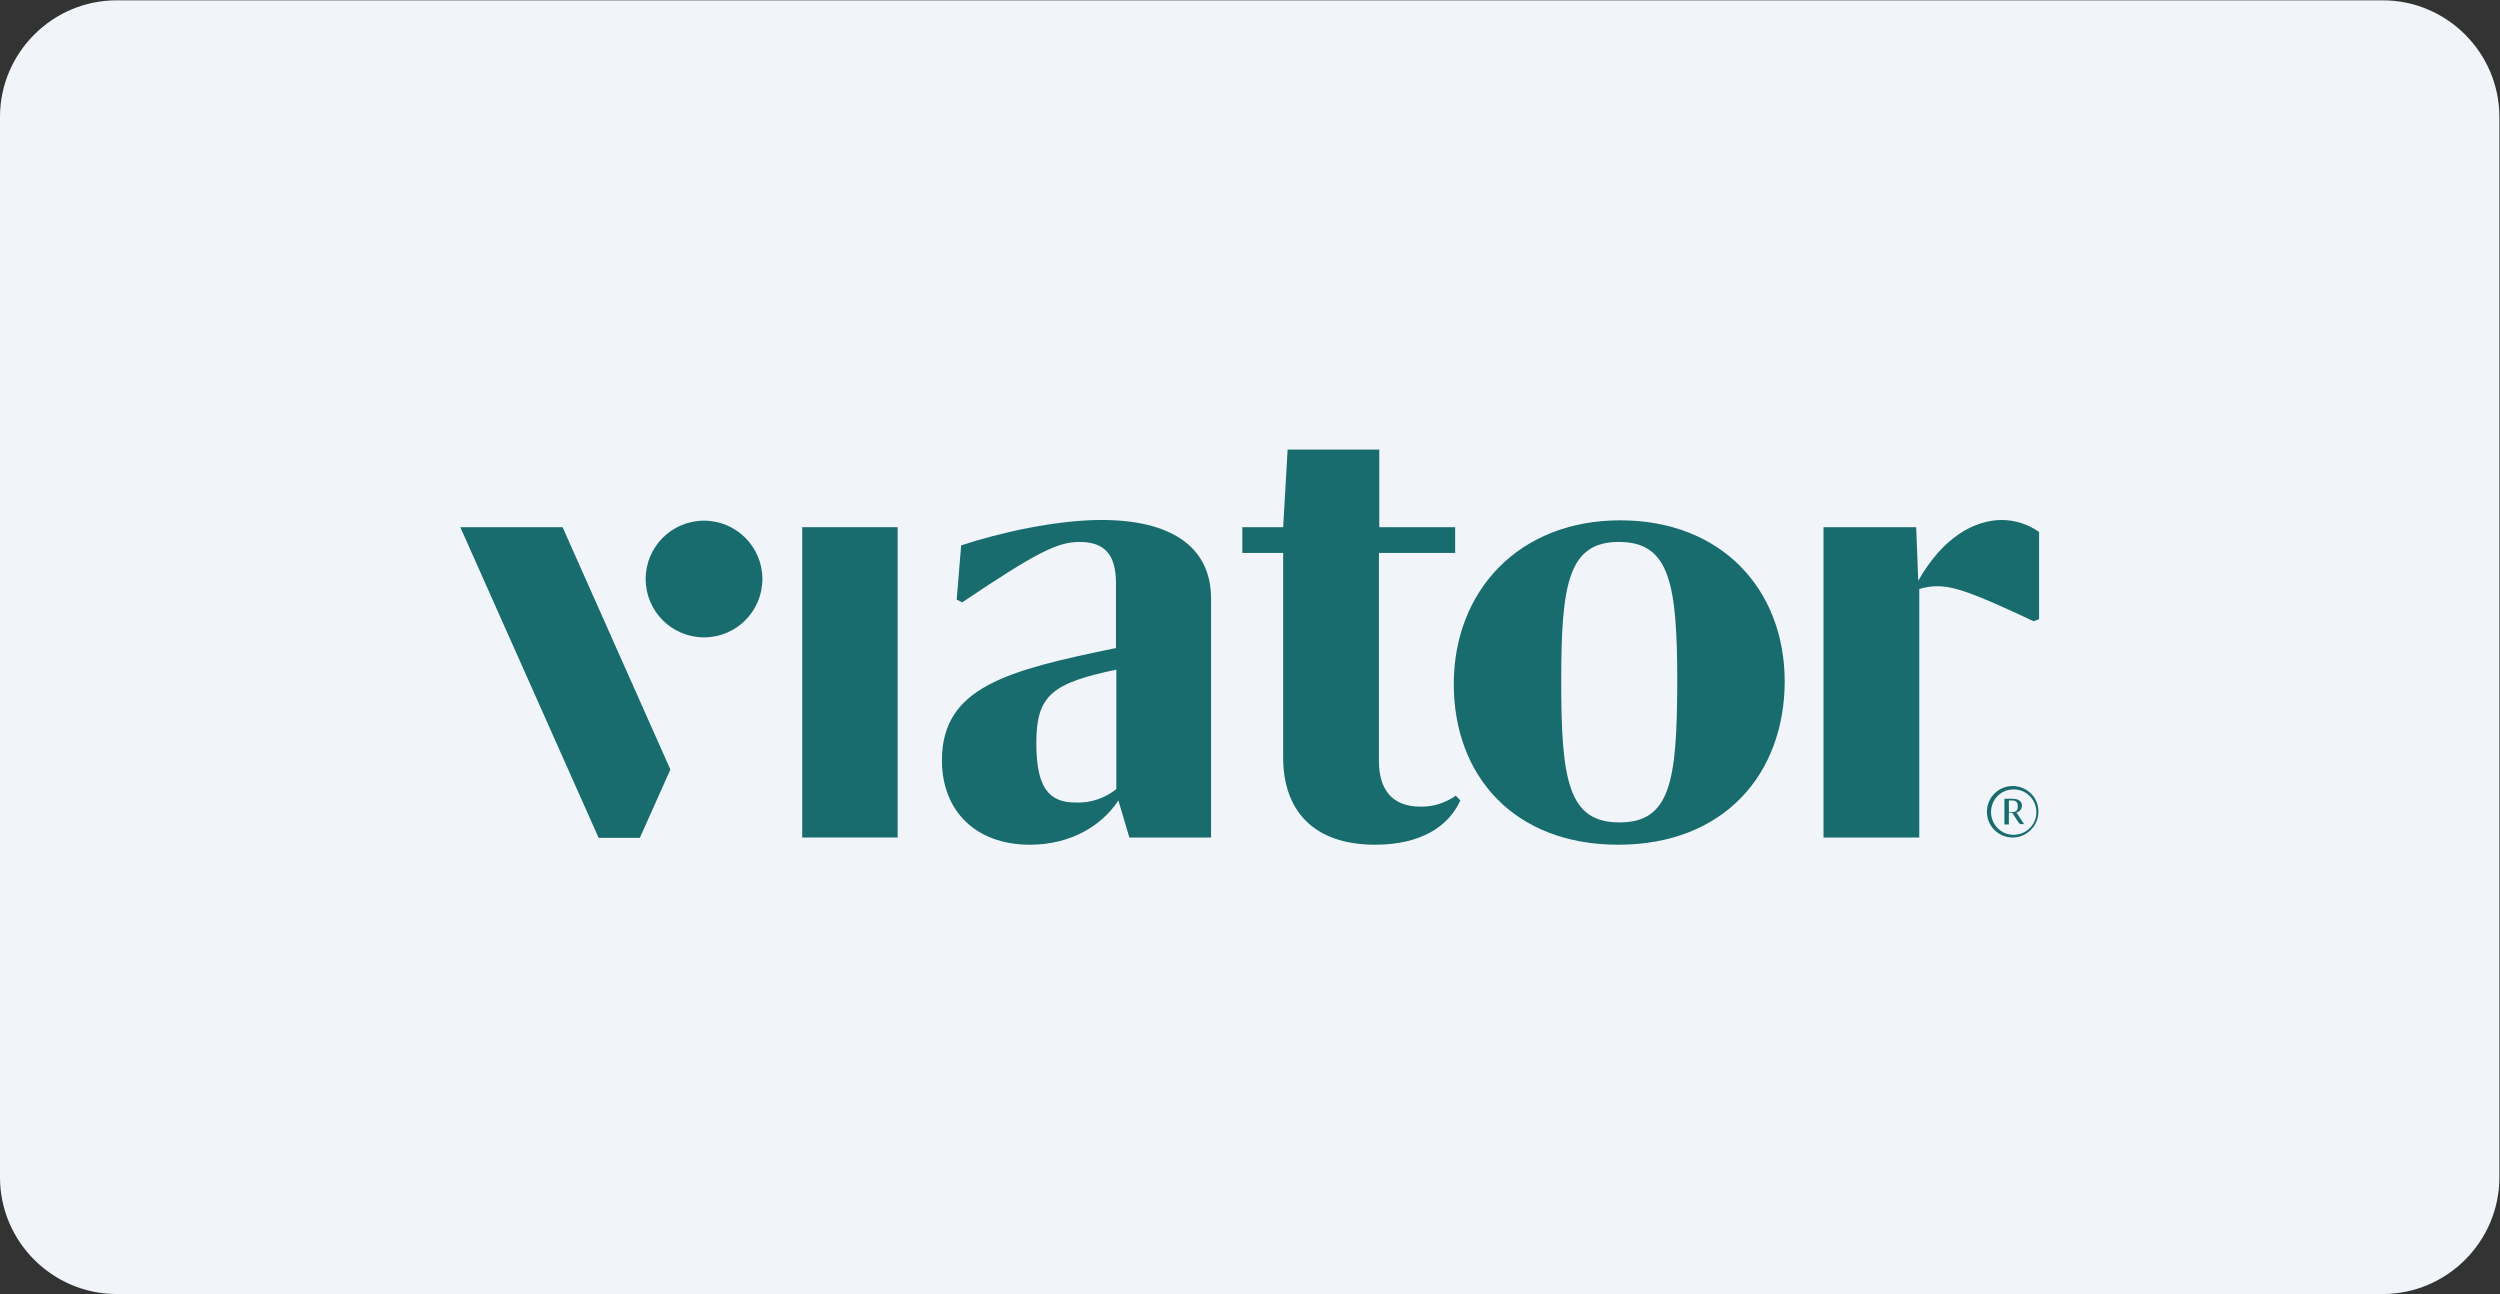 <svg xmlns:dc="http://purl.org/dc/elements/1.1/" xmlns:cc="http://creativecommons.org/ns#" xmlns:rdf="http://www.w3.org/1999/02/22-rdf-syntax-ns#" xmlns:svg="http://www.w3.org/2000/svg" xmlns="http://www.w3.org/2000/svg" viewBox="0 0 1620.16 838.601" height="838.601" width="1620.16" xml:space="preserve" id="svg2"><rect x="0" y="0" width="1620.16" height="838.601" fill="#333333" stroke="none"/><defs id="defs6"><clipPath id="clipPath18" clipPathUnits="userSpaceOnUse"><path id="path16" d="M 0,628.951 H 1215.121 V 0 H 0 Z"></path></clipPath></defs><g transform="matrix(1.333,0,0,-1.333,0,838.601)" id="g10"><g id="g12"><g clip-path="url(#clipPath18)" id="g14"><g transform="translate(1158.429,-2e-4)" id="g20"><path id="path22" style="fill:#f1f5fa;fill-opacity:1;fill-rule:nonzero;stroke:none" d="m 0,0 h -1101.736 c -31.181,0 -56.693,25.512 -56.693,56.693 v 515.565 c 0,31.181 25.512,56.693 56.693,56.693 H 0 c 31.181,0 56.693,-25.512 56.693,-56.693 V 56.693 C 56.693,25.512 31.181,0 0,0"></path></g><g transform="translate(978.159,234.281)" id="g24"><path id="path26" style="fill:#196c6e;fill-opacity:1;fill-rule:nonzero;stroke:none" d="m 0,0 h -1.503 v 5.675 h 1.336 C 2.002,5.675 2.837,4.84 2.837,2.837 2.837,0.834 2.169,0 0,0 M 2.169,-0.167 C 3.671,0.167 4.84,1.502 4.84,3.171 4.84,5.508 2.837,6.509 -0.001,6.509 H -3.672 V -6.008 h 2.169 v 5.674 H 0.166 L 2.837,-4.506 C 3.671,-5.841 3.838,-5.841 5.006,-5.841 H 6.008 V -6.008 Z M 0.333,12.684 c -7.01,0 -12.517,-5.674 -12.517,-12.517 0,-7.01 5.674,-12.518 12.517,-12.518 6.843,0 12.518,5.675 12.518,12.518 C 13.018,7.01 7.343,12.684 0.333,12.684 m 0,-1.669 C 6.342,11.349 11.516,6.676 11.85,0.501 12.184,-5.508 7.51,-10.682 1.335,-11.015 -4.674,-11.349 -9.848,-6.676 -10.182,-0.5 V 0 c 0,6.008 4.674,10.849 10.515,11.015"></path></g><path id="path28" style="fill:#196c6e;fill-opacity:1;fill-rule:nonzero;stroke:none" d="m 390.009,372.806 h 46.398 V 221.93 h -46.398 z"></path><g transform="translate(690.593,236.951)" id="g30"><path id="path32" style="fill:#196c6e;fill-opacity:1;fill-rule:nonzero;stroke:none" d="m 0,0 c -13.686,0 -20.195,8.178 -20.195,22.197 v 101.141 h 37.052 v 12.517 h -36.885 v 37.719 H -64.59 l -2.169,-37.719 H -86.62 v -12.517 h 19.861 V 23.866 c 0,-25.702 14.687,-42.392 44.728,-42.392 22.532,0 35.884,9.18 41.391,21.53 L 17.19,5.341 C 12.184,1.836 6.175,-0.167 0,0"></path></g><g transform="translate(787.393,229.274)" id="g34"><path id="path36" style="fill:#196c6e;fill-opacity:1;fill-rule:nonzero;stroke:none" d="m 0,0 c -24.867,0 -28.372,20.195 -28.372,68.428 0,47.399 3.338,67.928 28.039,67.928 24.867,0 28.372,-20.529 28.372,-68.595 C 27.872,20.528 24.868,0 0,0 m 0.334,146.871 c -49.569,0 -80.945,-34.549 -80.945,-79.611 0,-44.729 29.374,-78.109 79.944,-78.109 51.571,0 80.945,34.549 80.945,79.611 -0.167,44.729 -30.876,78.109 -79.944,78.109"></path></g><g transform="translate(932.596,346.77)" id="g38"><path id="path40" style="fill:#196c6e;fill-opacity:1;fill-rule:nonzero;stroke:none" d="M 0,0 -1.002,26.036 H -46.064 V -124.84 H 0.5 V -4.006 c 2.838,0.835 5.675,1.336 8.679,1.336 8.345,0 17.858,-3.339 46.898,-17.024 l 2.671,1.001 V 23.699 C 53.407,27.538 46.898,29.541 40.389,29.541 27.204,29.374 12.017,21.196 0,0"></path></g><g transform="translate(503.833,267.994)" id="g42"><path id="path44" style="fill:#196c6e;fill-opacity:1;fill-rule:nonzero;stroke:none" d="m 0,0 c 0,23.199 7.844,29.041 38.887,35.549 v -58.08 C 33.213,-27.038 26.203,-29.374 19.026,-29.04 5.842,-29.04 0,-21.53 0,0 m 39.889,-28.039 5.34,-18.025 H 84.951 V 70.098 c 0,25.702 -20.194,38.219 -53.24,38.219 -22.198,0 -49.569,-6.175 -68.262,-12.35 l -2.169,-26.37 2.67,-1.335 c 35.55,23.866 46.064,29.374 57.079,29.374 12.518,0 17.692,-6.51 17.692,-20.195 V 46.064 C -13.853,35.216 -45.897,27.205 -45.897,-8.512 c 0,-24.534 16.356,-41.057 42.726,-41.057 20.195,0 35.215,9.513 43.06,21.53"></path></g><g transform="translate(342.276,375.977)" id="g46"><path id="path48" style="fill:#196c6e;fill-opacity:1;fill-rule:nonzero;stroke:none" d="M 0,0 C 15.67,0 28.373,-12.703 28.373,-28.373 28.373,-44.042 15.67,-56.746 0,-56.746 c -15.67,0 -28.373,12.704 -28.373,28.373 C -28.373,-12.703 -15.67,0 0,0"></path></g><g transform="translate(311.066,221.763)" id="g50"><path id="path52" style="fill:#196c6e;fill-opacity:1;fill-rule:nonzero;stroke:none" d="m 0,0 14.854,33.213 -52.406,117.83 H -87.288 L -20.028,0 Z"></path></g></g></g></g></svg>